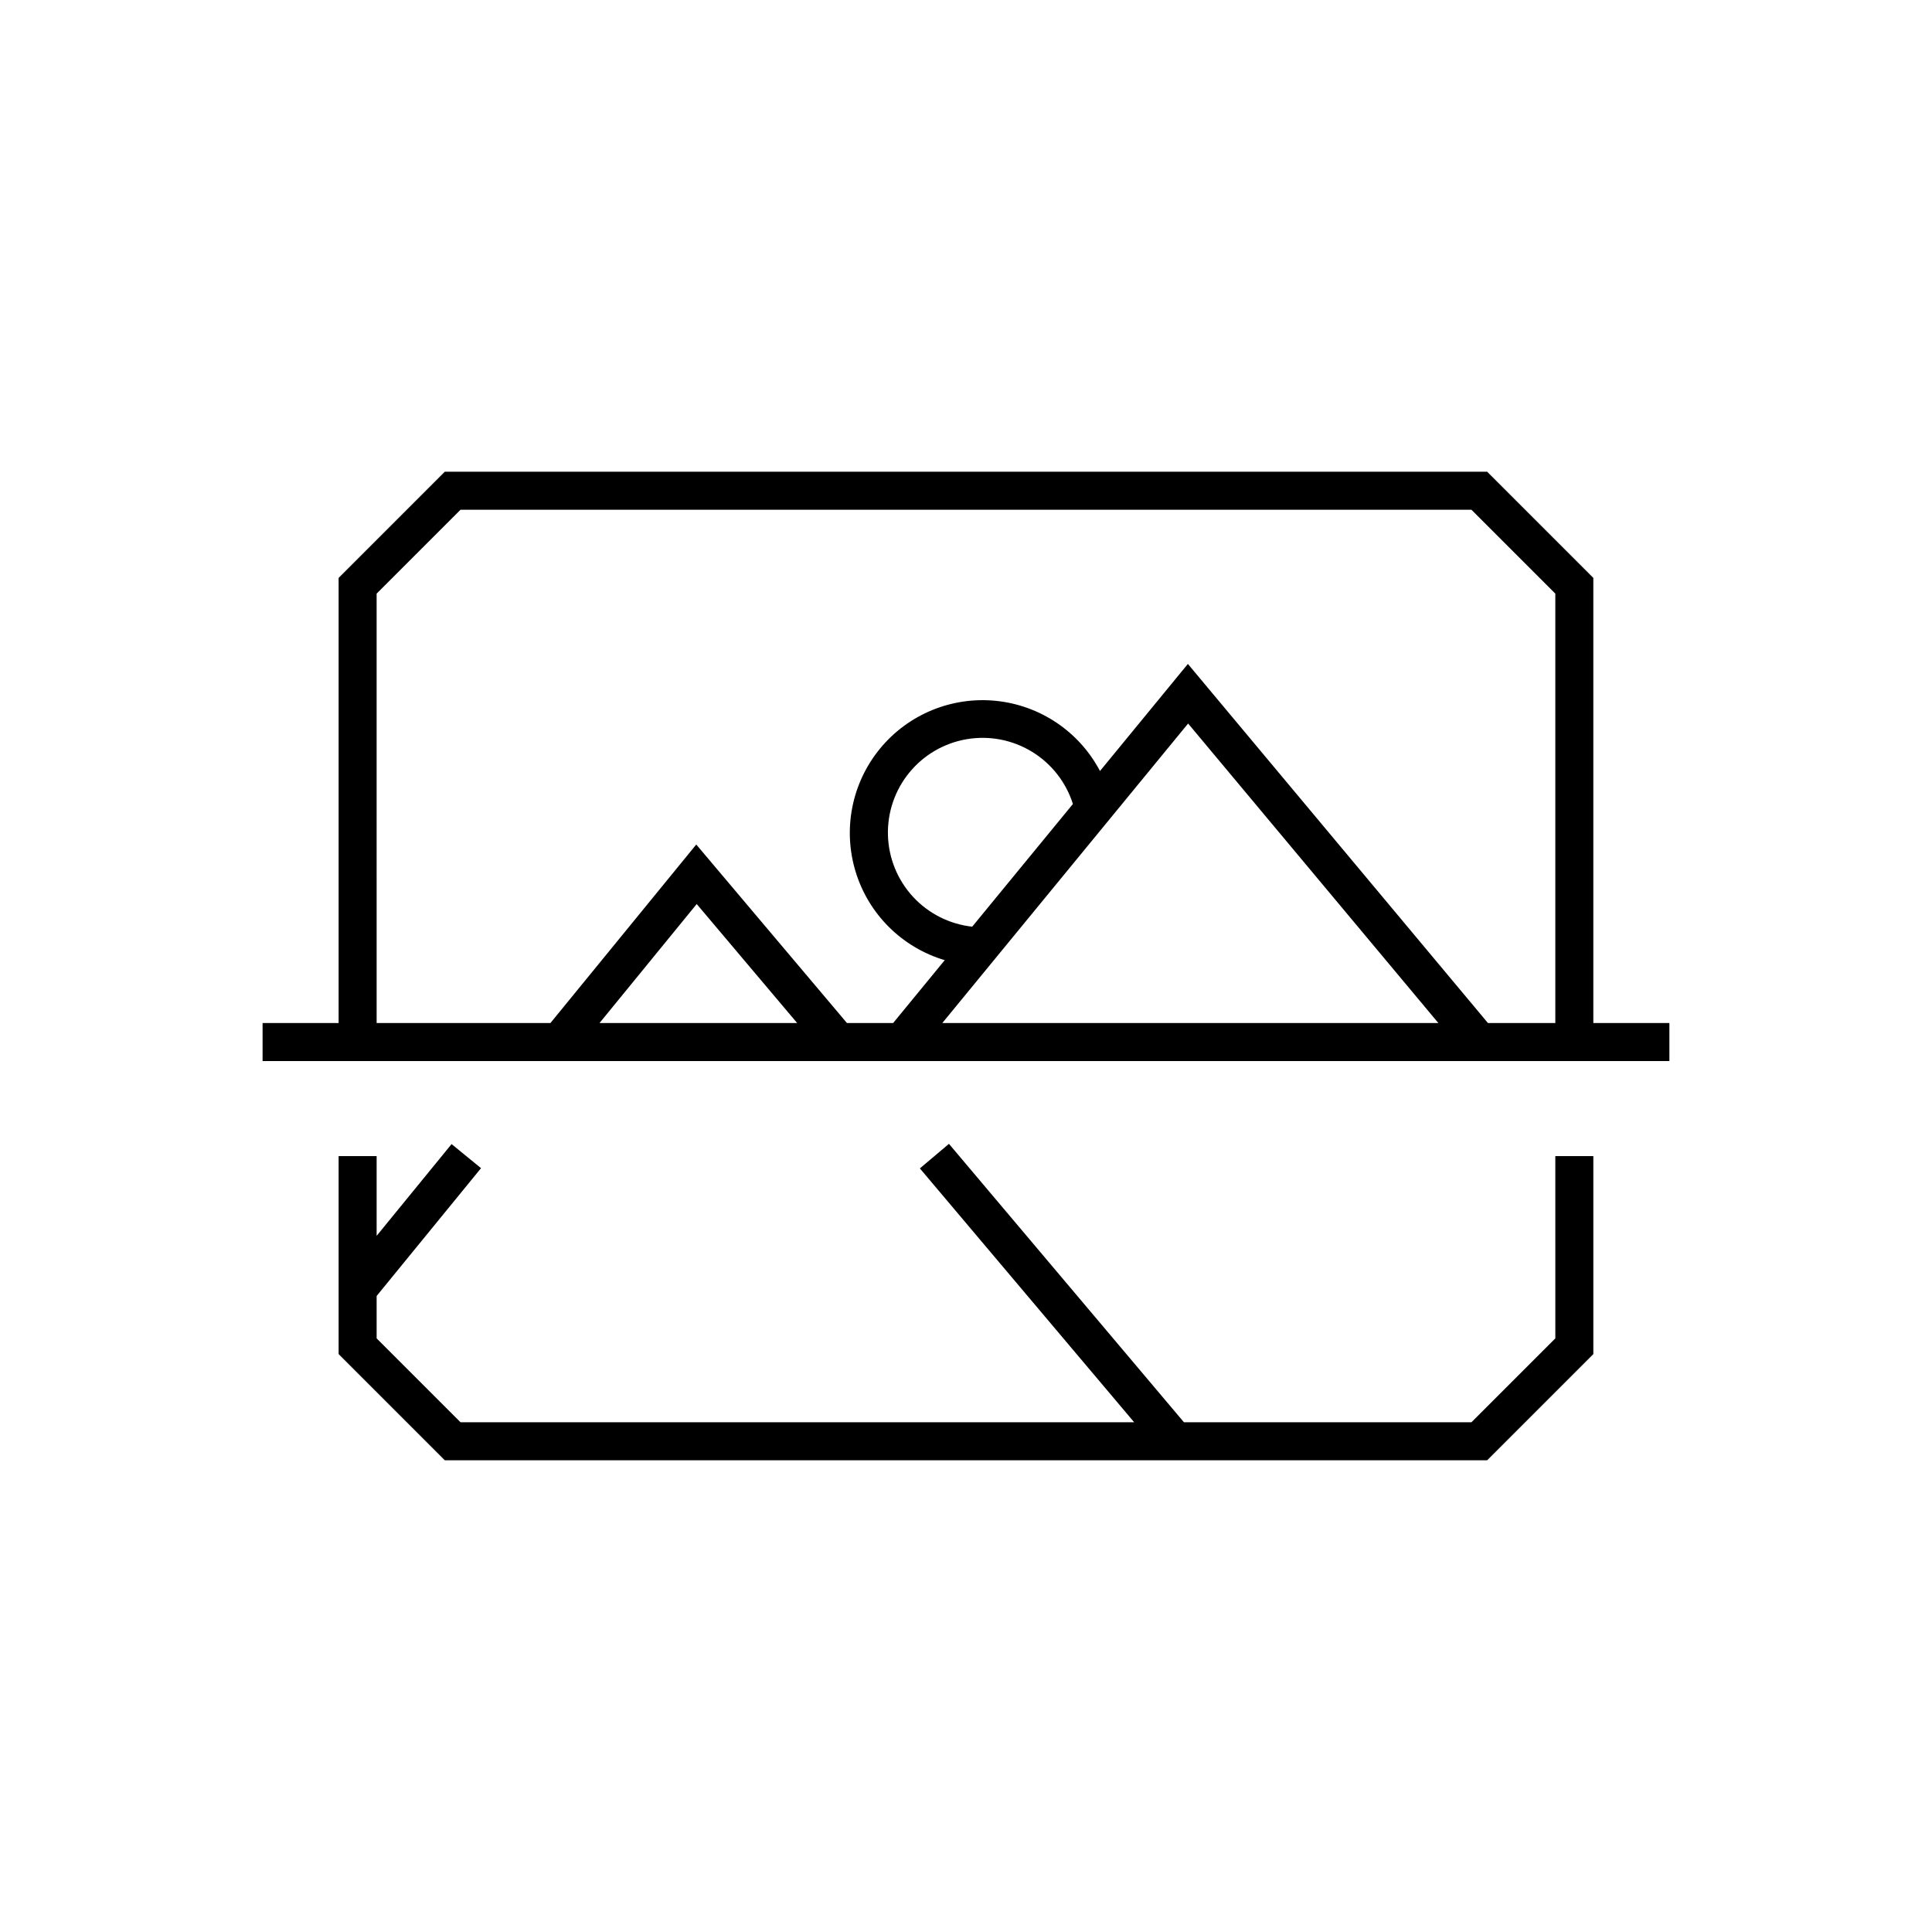 <?xml version="1.0" encoding="UTF-8"?>
<!-- Uploaded to: SVG Repo, www.svgrepo.com, Generator: SVG Repo Mixer Tools -->
<svg fill="#000000" width="800px" height="800px" version="1.1" viewBox="144 144 512 512" xmlns="http://www.w3.org/2000/svg">
 <g>
  <path d="m566.25 415.11v-117.96l-28.141-28.145h-276.23l-28.141 28.145v117.96h-20.152v10.078l372.82-0.004v-10.074zm-322.44-113.79 22.238-22.238h267.89l22.238 22.238v113.79h-17.859l-79.516-95.164-23.289 28.375h-0.004c-5.496-10.422-15.848-17.402-27.57-18.59s-23.266 3.57-30.742 12.68c-7.473 9.109-9.895 21.355-6.441 32.625 3.449 11.266 12.312 20.059 23.609 23.418l-13.672 16.656h-12.242l-39.934-47.305-38.641 47.305h-46.062zm157.83 88.262c-6.019-0.668-11.594-3.488-15.695-7.938-4.102-4.453-6.457-10.238-6.629-16.289-0.176-6.055 1.844-11.965 5.688-16.645 3.84-4.68 9.242-7.812 15.211-8.82 5.973-1.012 12.105 0.172 17.27 3.328 5.168 3.156 9.02 8.07 10.848 13.844zm57.223-53.844 66.312 79.371h-131.45zm-103.61 79.371h-52.371l25.754-31.531z"/>
  <path d="m556.18 498.68-22.238 22.238h-76.18l-62.281-73.789-7.703 6.508 56.793 67.281h-178.52l-22.238-22.238v-11.23l27.664-33.875-7.805-6.379-19.859 24.316v-21.129h-10.074v52.469l28.141 28.141h276.23l28.141-28.141v-52.469h-10.074z"/>
 </g>
</svg>